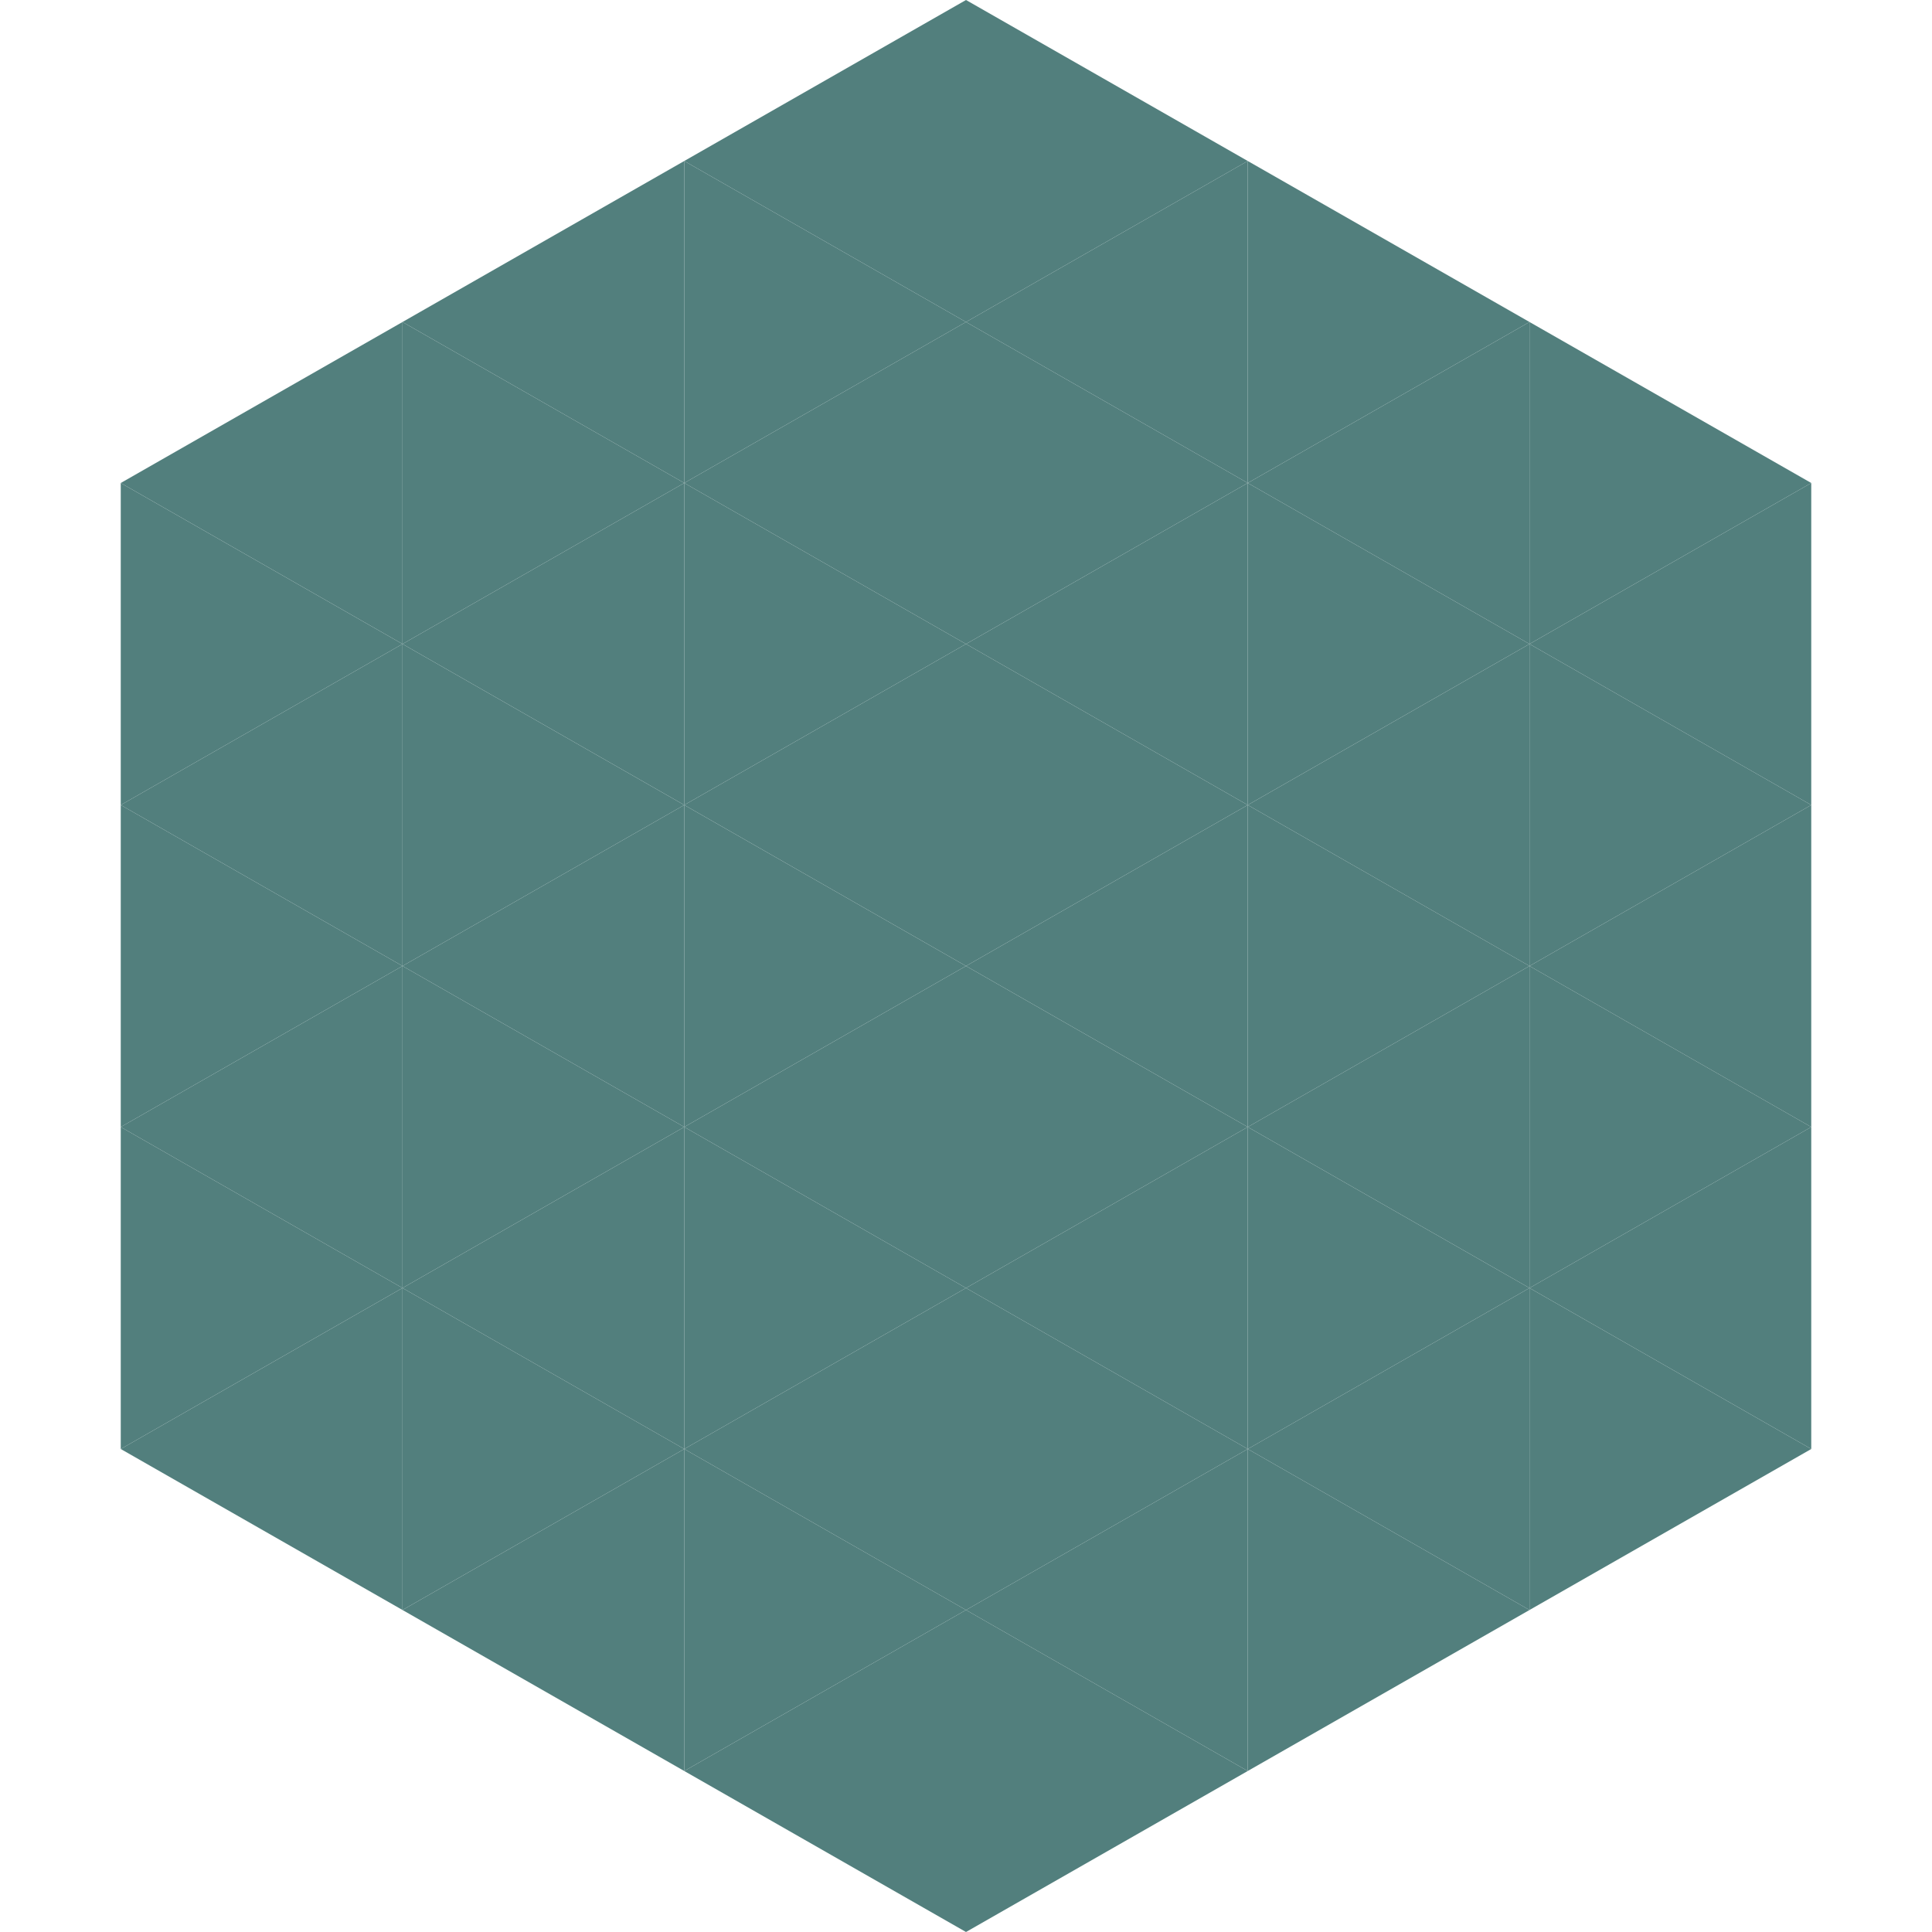 <?xml version="1.0"?>
<!-- Generated by SVGo -->
<svg width="240" height="240"
     xmlns="http://www.w3.org/2000/svg"
     xmlns:xlink="http://www.w3.org/1999/xlink">
<polygon points="50,40 15,60 50,80" style="fill:rgb(82,127,125)" />
<polygon points="190,40 225,60 190,80" style="fill:rgb(82,127,125)" />
<polygon points="15,60 50,80 15,100" style="fill:rgb(82,127,125)" />
<polygon points="225,60 190,80 225,100" style="fill:rgb(82,127,125)" />
<polygon points="50,80 15,100 50,120" style="fill:rgb(82,127,125)" />
<polygon points="190,80 225,100 190,120" style="fill:rgb(82,127,125)" />
<polygon points="15,100 50,120 15,140" style="fill:rgb(82,127,125)" />
<polygon points="225,100 190,120 225,140" style="fill:rgb(82,127,125)" />
<polygon points="50,120 15,140 50,160" style="fill:rgb(82,127,125)" />
<polygon points="190,120 225,140 190,160" style="fill:rgb(82,127,125)" />
<polygon points="15,140 50,160 15,180" style="fill:rgb(82,127,125)" />
<polygon points="225,140 190,160 225,180" style="fill:rgb(82,127,125)" />
<polygon points="50,160 15,180 50,200" style="fill:rgb(82,127,125)" />
<polygon points="190,160 225,180 190,200" style="fill:rgb(82,127,125)" />
<polygon points="15,180 50,200 15,220" style="fill:rgb(255,255,255); fill-opacity:0" />
<polygon points="225,180 190,200 225,220" style="fill:rgb(255,255,255); fill-opacity:0" />
<polygon points="50,0 85,20 50,40" style="fill:rgb(255,255,255); fill-opacity:0" />
<polygon points="190,0 155,20 190,40" style="fill:rgb(255,255,255); fill-opacity:0" />
<polygon points="85,20 50,40 85,60" style="fill:rgb(82,127,125)" />
<polygon points="155,20 190,40 155,60" style="fill:rgb(82,127,125)" />
<polygon points="50,40 85,60 50,80" style="fill:rgb(82,127,125)" />
<polygon points="190,40 155,60 190,80" style="fill:rgb(82,127,125)" />
<polygon points="85,60 50,80 85,100" style="fill:rgb(82,127,125)" />
<polygon points="155,60 190,80 155,100" style="fill:rgb(82,127,125)" />
<polygon points="50,80 85,100 50,120" style="fill:rgb(82,127,125)" />
<polygon points="190,80 155,100 190,120" style="fill:rgb(82,127,125)" />
<polygon points="85,100 50,120 85,140" style="fill:rgb(82,127,125)" />
<polygon points="155,100 190,120 155,140" style="fill:rgb(82,127,125)" />
<polygon points="50,120 85,140 50,160" style="fill:rgb(82,127,125)" />
<polygon points="190,120 155,140 190,160" style="fill:rgb(82,127,125)" />
<polygon points="85,140 50,160 85,180" style="fill:rgb(82,127,125)" />
<polygon points="155,140 190,160 155,180" style="fill:rgb(82,127,125)" />
<polygon points="50,160 85,180 50,200" style="fill:rgb(82,127,125)" />
<polygon points="190,160 155,180 190,200" style="fill:rgb(82,127,125)" />
<polygon points="85,180 50,200 85,220" style="fill:rgb(82,127,125)" />
<polygon points="155,180 190,200 155,220" style="fill:rgb(82,127,125)" />
<polygon points="120,0 85,20 120,40" style="fill:rgb(82,127,125)" />
<polygon points="120,0 155,20 120,40" style="fill:rgb(82,127,125)" />
<polygon points="85,20 120,40 85,60" style="fill:rgb(82,127,125)" />
<polygon points="155,20 120,40 155,60" style="fill:rgb(82,127,125)" />
<polygon points="120,40 85,60 120,80" style="fill:rgb(82,127,125)" />
<polygon points="120,40 155,60 120,80" style="fill:rgb(82,127,125)" />
<polygon points="85,60 120,80 85,100" style="fill:rgb(82,127,125)" />
<polygon points="155,60 120,80 155,100" style="fill:rgb(82,127,125)" />
<polygon points="120,80 85,100 120,120" style="fill:rgb(82,127,125)" />
<polygon points="120,80 155,100 120,120" style="fill:rgb(82,127,125)" />
<polygon points="85,100 120,120 85,140" style="fill:rgb(82,127,125)" />
<polygon points="155,100 120,120 155,140" style="fill:rgb(82,127,125)" />
<polygon points="120,120 85,140 120,160" style="fill:rgb(82,127,125)" />
<polygon points="120,120 155,140 120,160" style="fill:rgb(82,127,125)" />
<polygon points="85,140 120,160 85,180" style="fill:rgb(82,127,125)" />
<polygon points="155,140 120,160 155,180" style="fill:rgb(82,127,125)" />
<polygon points="120,160 85,180 120,200" style="fill:rgb(82,127,125)" />
<polygon points="120,160 155,180 120,200" style="fill:rgb(82,127,125)" />
<polygon points="85,180 120,200 85,220" style="fill:rgb(82,127,125)" />
<polygon points="155,180 120,200 155,220" style="fill:rgb(82,127,125)" />
<polygon points="120,200 85,220 120,240" style="fill:rgb(82,127,125)" />
<polygon points="120,200 155,220 120,240" style="fill:rgb(82,127,125)" />
<polygon points="85,220 120,240 85,260" style="fill:rgb(255,255,255); fill-opacity:0" />
<polygon points="155,220 120,240 155,260" style="fill:rgb(255,255,255); fill-opacity:0" />
</svg>
